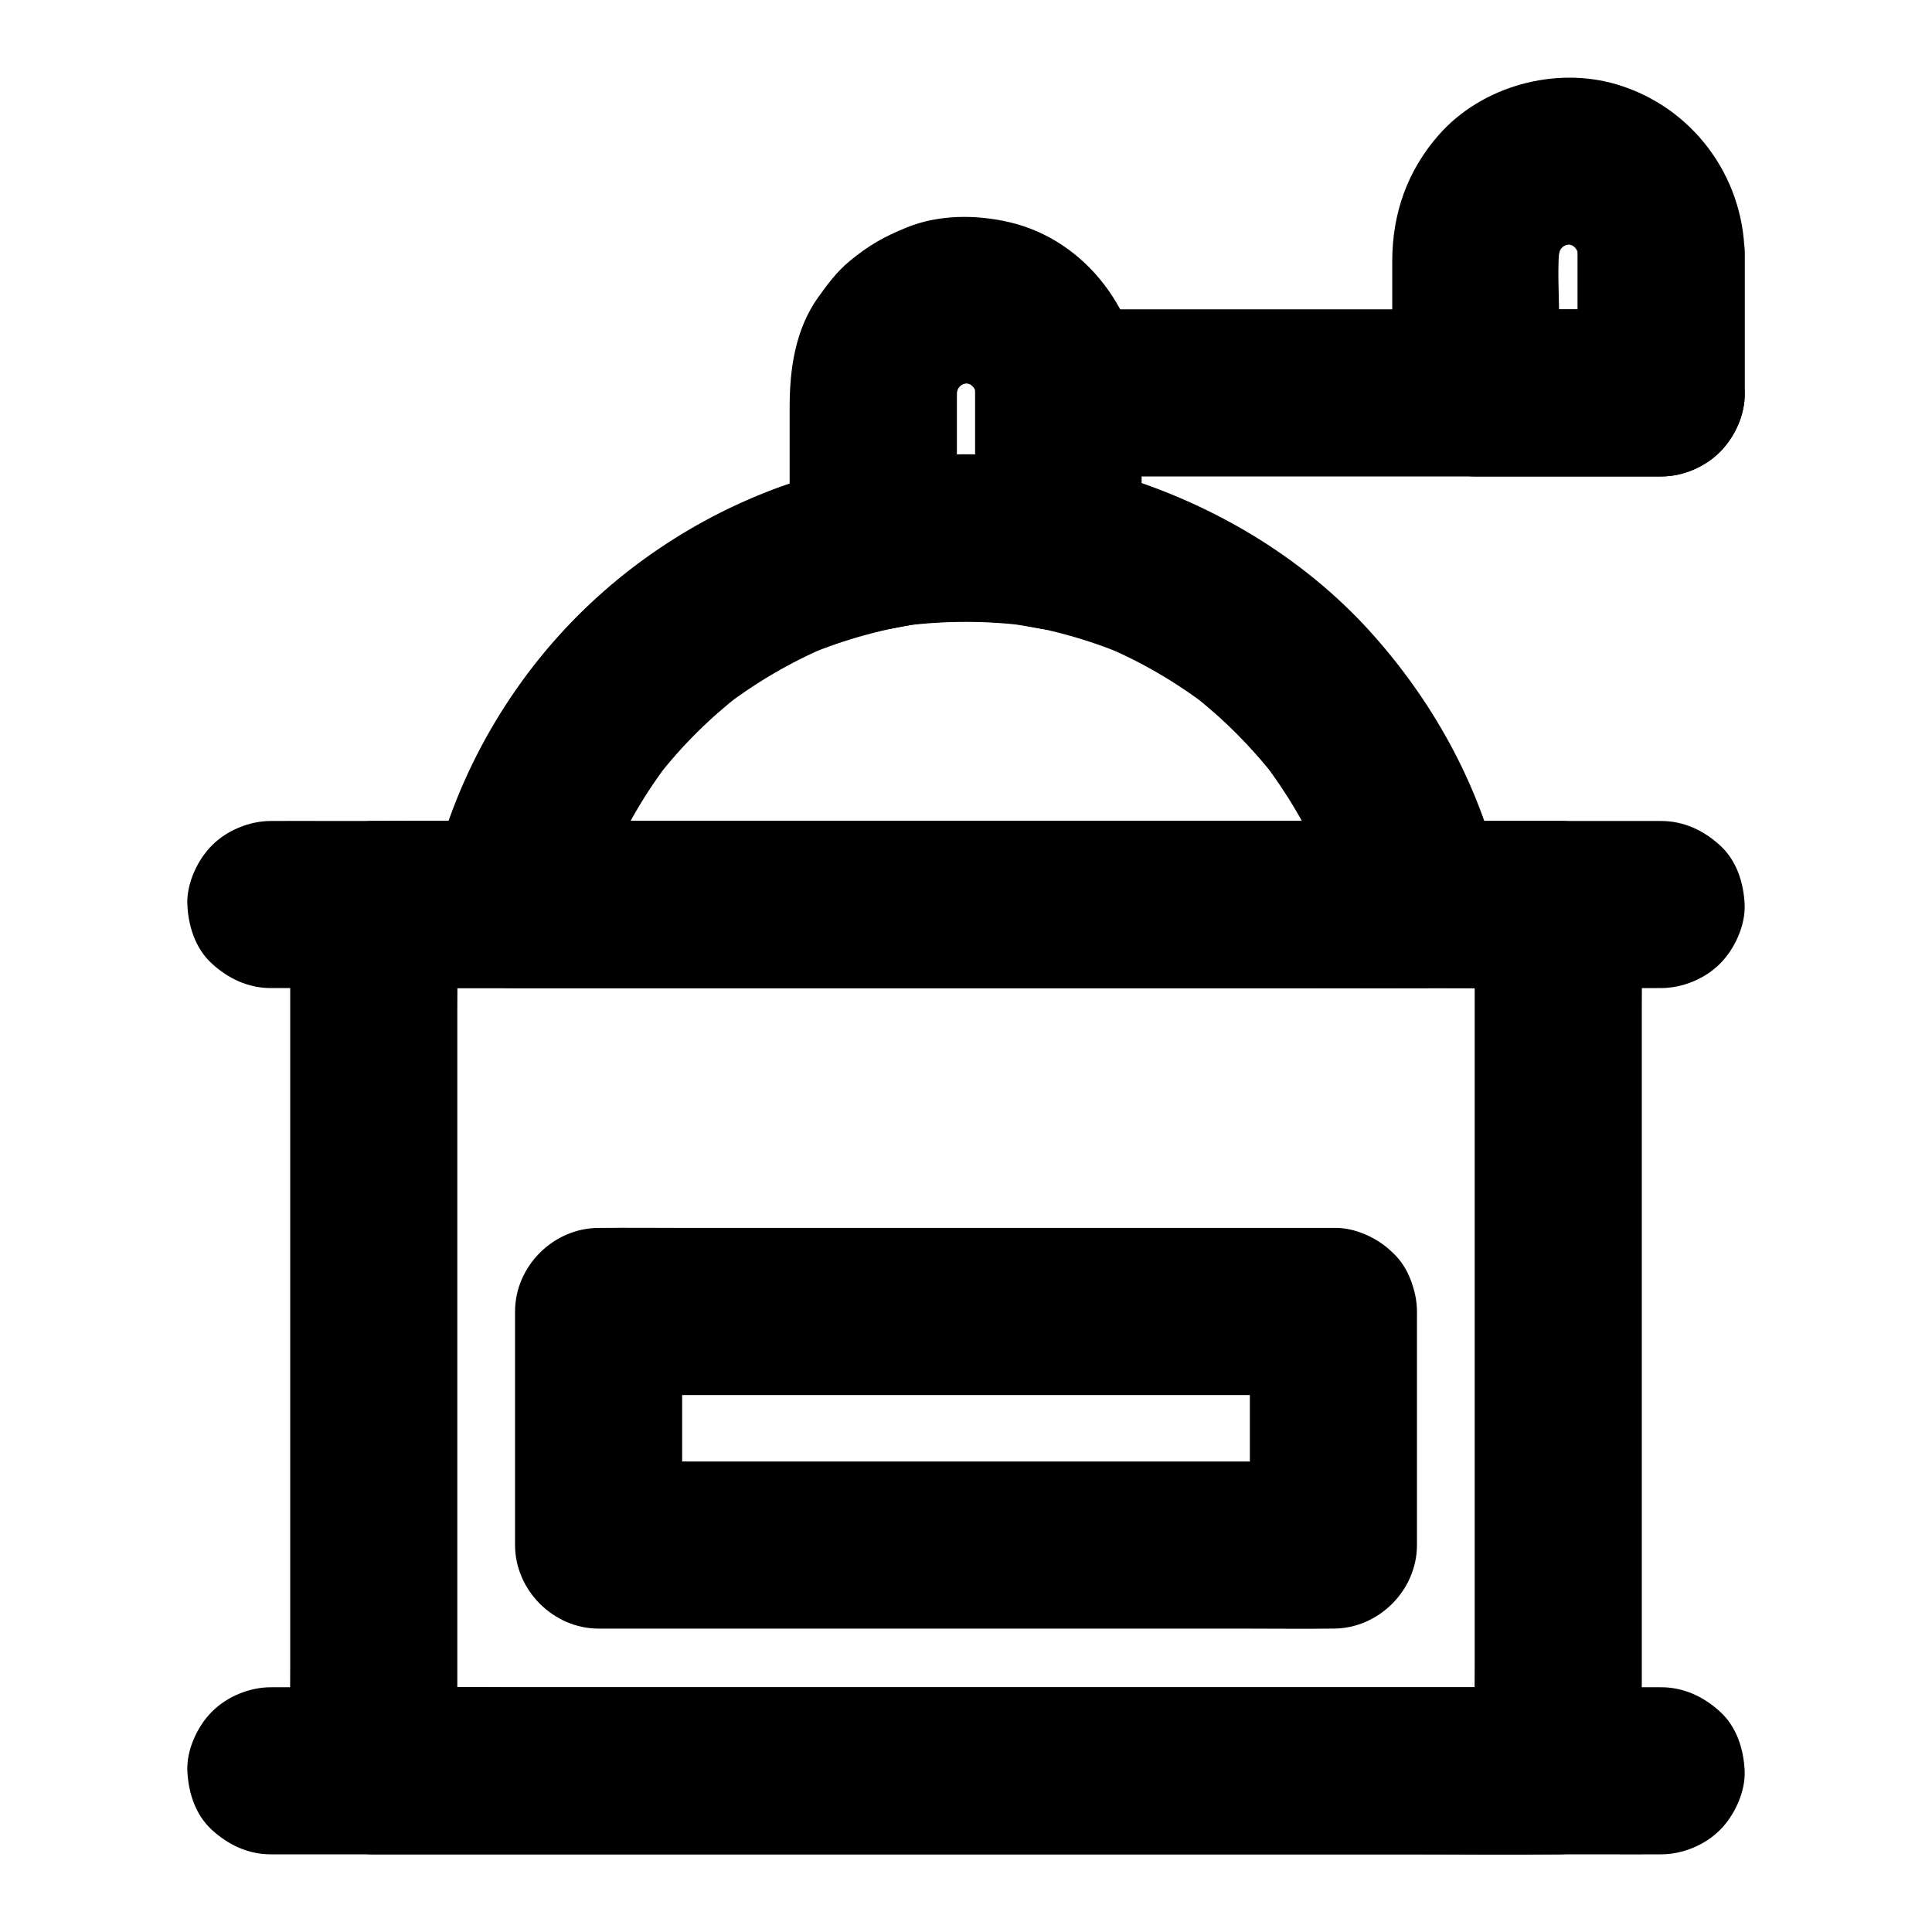 <?xml version="1.0" encoding="UTF-8"?>
<!-- Uploaded to: ICON Repo, www.iconrepo.com, Generator: ICON Repo Mixer Tools -->
<svg fill="#000000" width="800px" height="800px" version="1.1" viewBox="144 144 512 512" xmlns="http://www.w3.org/2000/svg">
 <g>
  <path d="m497.37 469.42h-19.387-46.543-56.285-48.461c-7.922 0-15.844-0.098-23.715 0h-0.344c-11.957 0-22.141 10.137-22.141 22.141v54.07 7.824c0 11.957 10.137 22.141 22.141 22.141h19.387 46.543 56.285 48.461c7.922 0 15.844 0.098 23.715 0h0.344c11.957 0 22.141-10.137 22.141-22.141v-54.07-7.824c0-5.656-2.461-11.66-6.496-15.645-3.84-3.84-10.137-6.742-15.645-6.496-5.707 0.246-11.66 2.117-15.645 6.496-3.984 4.328-6.496 9.645-6.496 15.645v54.07 7.824c7.379-7.379 14.762-14.762 22.141-22.141h-19.387-46.543-56.285-48.461c-7.922 0-15.844-0.148-23.715 0h-0.344c7.379 7.379 14.762 14.762 22.141 22.141v-54.07-7.824c-7.379 7.379-14.762 14.762-22.141 22.141h19.387 46.543 56.285 48.461c7.922 0 15.844 0.098 23.715 0h0.344c5.656 0 11.66-2.461 15.645-6.496 3.836-3.836 6.742-10.137 6.496-15.645-0.246-5.707-2.117-11.66-6.496-15.645-4.332-3.988-9.645-6.496-15.645-6.496z"/>
  <path d="m215.79 635.42h9.891 26.766 39.559 48.461 52.891 53.629 49.742 42.262 30.207c4.773 0 9.543 0.051 14.367 0h0.641c5.656 0 11.66-2.461 15.645-6.496 3.836-3.836 6.742-10.137 6.496-15.645-0.246-5.707-2.117-11.66-6.496-15.645-4.328-3.984-9.645-6.496-15.645-6.496h-9.891-26.766-39.559-48.461-52.891-53.629-49.742-42.262-30.207c-4.773 0-9.543-0.051-14.367 0h-0.641c-5.656 0-11.66 2.461-15.645 6.496-3.836 3.836-6.742 10.137-6.496 15.645 0.246 5.707 2.117 11.66 6.496 15.645 4.328 3.984 9.641 6.496 15.645 6.496z"/>
  <path d="m534.81 383.71v22.926 54.809 66.273 57.27c0 9.297-0.148 18.598 0 27.898v0.395l22.141-22.141h-31.191-74.98-90.676-78.426c-12.695 0-25.387-0.195-38.082 0h-0.543l22.141 22.141v-22.926-54.809-66.273-57.27c0-9.297 0.148-18.598 0-27.898v-0.395l-22.141 22.141h31.191 74.98 90.676 78.426c12.695 0 25.387 0.148 38.082 0h0.543c5.656 0 11.66-2.461 15.645-6.496 3.836-3.836 6.742-10.137 6.496-15.645-0.246-5.707-2.117-11.66-6.496-15.645-4.328-3.984-9.645-6.496-15.645-6.496h-31.191-74.98-90.676-78.426c-12.695 0-25.387-0.148-38.082 0h-0.543c-11.957 0-22.141 10.137-22.141 22.141v22.926 54.809 66.273 57.27c0 9.297-0.148 18.598 0 27.898v0.395c0 11.957 10.137 22.141 22.141 22.141h31.191 74.98 90.676 78.426c12.695 0 25.387 0.148 38.082 0h0.543c11.957 0 22.141-10.137 22.141-22.141v-22.926-54.809-66.273-57.27c0-9.297 0.148-18.598 0-27.898v-0.395c0-5.656-2.461-11.66-6.496-15.645-3.836-3.836-10.137-6.742-15.645-6.496-5.707 0.246-11.66 2.117-15.645 6.496-3.988 4.328-6.496 9.641-6.496 15.645z"/>
  <path d="m520.54 361.57h-24.059-57.562-69.57-60.32c-9.691 0-19.434-0.148-29.125 0h-0.441c7.133 9.348 14.219 18.695 21.352 28.043 1.672-7.527 3.984-14.906 6.988-22.043-0.738 1.77-1.477 3.543-2.215 5.266 4.184-9.742 9.543-18.895 15.988-27.258-1.133 1.477-2.312 3-3.445 4.477 6.445-8.316 13.922-15.742 22.238-22.188-1.477 1.133-3 2.312-4.477 3.445 8.414-6.445 17.562-11.809 27.305-15.941-1.77 0.738-3.543 1.477-5.266 2.215 10.086-4.231 20.613-7.086 31.488-8.609-1.969 0.246-3.938 0.543-5.902 0.789 10.973-1.426 22.09-1.426 33.062 0-1.969-0.246-3.938-0.543-5.902-0.789 10.824 1.477 21.402 4.379 31.488 8.609-1.77-0.738-3.543-1.477-5.266-2.215 9.742 4.133 18.895 9.496 27.305 15.941-1.477-1.133-3-2.312-4.477-3.445 8.316 6.445 15.793 13.922 22.238 22.188-1.133-1.477-2.312-3-3.445-4.477 6.445 8.414 11.855 17.516 15.988 27.258-0.738-1.77-1.477-3.543-2.215-5.266 3 7.133 5.363 14.465 6.988 22.043 1.133 5.266 5.609 10.578 10.184 13.234 4.723 2.754 11.758 3.938 17.074 2.215 11.906-3.836 18.105-15.105 15.449-27.258-5.312-24.355-17.465-46.84-33.949-65.387-16.434-18.547-37.934-32.129-61.203-40.297-27.305-9.594-58.301-10.137-86.102-2.312-23.812 6.691-45.902 19.68-63.418 37.145-19.285 19.238-33.258 44.281-39.113 70.898-1.523 7.086-0.492 13.578 3.984 19.285 4.231 5.461 10.383 8.707 17.367 8.707h24.059 57.562 69.57 60.32c9.691 0 19.434 0.148 29.125 0h0.441c5.656 0 11.66-2.461 15.645-6.496 3.836-3.836 6.742-10.137 6.496-15.645-0.246-5.707-2.117-11.66-6.496-15.645-4.422-3.981-9.734-6.488-15.738-6.488z"/>
  <path d="m402.41 248.12v40.887c9.348-7.133 18.695-14.219 28.043-21.352-20.367-4.035-40.492-4.035-60.91 0 9.348 7.133 18.695 14.219 28.043 21.352v-36.949c0-2.461-0.051-4.871 0.246-7.332-0.246 1.969-0.543 3.938-0.789 5.902 0.344-2.164 0.934-4.281 1.77-6.297-0.738 1.77-1.477 3.543-2.215 5.266 0.887-1.969 1.969-3.789 3.297-5.512-1.133 1.477-2.312 3-3.445 4.477 1.23-1.523 2.559-2.856 4.082-4.082-1.477 1.133-3 2.312-4.477 3.445 1.723-1.328 3.543-2.41 5.512-3.297-1.77 0.738-3.543 1.477-5.266 2.215 2.016-0.836 4.133-1.426 6.297-1.77-1.969 0.246-3.938 0.543-5.902 0.789 2.215-0.297 4.379-0.297 6.543-0.051-1.969-0.246-3.938-0.543-5.902-0.789 2.066 0.297 4.035 0.836 6.004 1.574-1.77-0.738-3.543-1.477-5.266-2.215 2.117 0.887 4.082 2.016 5.902 3.445-1.477-1.133-3-2.312-4.477-3.445 1.574 1.277 3 2.656 4.281 4.281-1.133-1.477-2.312-3-3.445-4.477 1.379 1.82 2.508 3.789 3.445 5.902-0.738-1.77-1.477-3.543-2.215-5.266 0.738 1.969 1.277 3.938 1.574 6.004-0.246-1.969-0.543-3.938-0.789-5.902-0.039 1.082 0.059 2.113 0.059 3.195 0.098 5.758 2.41 11.562 6.496 15.645 3.836 3.836 10.137 6.742 15.645 6.496 5.707-0.246 11.66-2.117 15.645-6.496 3.938-4.281 6.594-9.691 6.496-15.645-0.344-20.812-14.613-40.492-35.324-45.266-8.758-2.016-18.5-2.016-26.961 1.379-6.102 2.461-10.184 4.773-15.301 9.004-3.297 2.707-5.805 6.102-8.316 9.594-6.004 8.461-7.527 18.844-7.527 28.98v20.961 16.285c0 7.035 3.246 13.188 8.707 17.367 5.805 4.477 12.152 5.363 19.285 3.984 2.656-0.543 5.312-0.984 8.02-1.328-1.969 0.246-3.938 0.543-5.902 0.789 10.973-1.426 22.09-1.426 33.062 0-1.969-0.246-3.938-0.543-5.902-0.789 2.707 0.395 5.363 0.836 8.02 1.328 7.133 1.426 13.48 0.543 19.285-3.984 5.461-4.231 8.707-10.383 8.707-17.367v-40.887c0-5.656-2.461-11.66-6.496-15.645-3.836-3.836-10.137-6.742-15.645-6.496-5.707 0.246-11.66 2.117-15.645 6.496-3.84 4.277-6.348 9.594-6.348 15.594z"/>
  <path d="m584.2 225.98h-53.922-85.953-19.73c-5.656 0-11.66 2.461-15.645 6.496-3.836 3.836-6.742 10.137-6.496 15.645 0.246 5.707 2.117 11.66 6.496 15.645 4.328 3.984 9.645 6.496 15.645 6.496h53.922 85.953 19.73c5.656 0 11.66-2.461 15.645-6.496 3.836-3.836 6.742-10.137 6.496-15.645-0.246-5.707-2.117-11.66-6.496-15.645-4.328-3.984-9.641-6.496-15.645-6.496z"/>
  <path d="m562.06 211.27v36.852c7.379-7.379 14.762-14.762 22.141-22.141h-43.051-6.102c7.379 7.379 14.762 14.762 22.141 22.141v-19.633c0-6.742-0.59-13.824 0.246-20.566-0.246 1.969-0.543 3.938-0.789 5.902 0.344-2.164 0.934-4.281 1.77-6.297-0.738 1.77-1.477 3.543-2.215 5.266 0.887-1.969 1.969-3.789 3.297-5.512-1.133 1.477-2.312 3-3.445 4.477 1.23-1.523 2.559-2.856 4.082-4.082-1.477 1.133-3 2.312-4.477 3.445 1.723-1.328 3.543-2.41 5.512-3.297-1.77 0.738-3.543 1.477-5.266 2.215 2.016-0.836 4.133-1.426 6.297-1.77-1.969 0.246-3.938 0.543-5.902 0.789 2.215-0.297 4.379-0.297 6.543-0.051-1.969-0.246-3.938-0.543-5.902-0.789 2.066 0.297 4.035 0.836 6.004 1.574-1.77-0.738-3.543-1.477-5.266-2.215 2.117 0.887 4.082 2.016 5.902 3.445-1.477-1.133-3-2.312-4.477-3.445 1.574 1.277 3 2.656 4.281 4.281-1.133-1.477-2.312-3-3.445-4.477 1.379 1.82 2.508 3.789 3.445 5.902-0.738-1.77-1.477-3.543-2.215-5.266 0.738 1.969 1.277 3.938 1.574 6.004-0.246-1.969-0.543-3.938-0.789-5.902 0.008 1.035 0.059 2.066 0.105 3.148 0.098 5.758 2.41 11.562 6.496 15.645 3.836 3.836 10.137 6.742 15.645 6.496 5.707-0.246 11.66-2.117 15.645-6.496 3.938-4.281 6.594-9.691 6.496-15.645-0.344-20.715-13.922-38.918-33.801-44.871-16.383-4.922-35.816 0.395-47.184 13.285-8.414 9.543-12.398 20.91-12.398 33.605v18.844 15.988c0 11.957 10.137 22.141 22.141 22.141h43.051 6.102c11.957 0 22.141-10.137 22.141-22.141v-36.852c0-5.656-2.461-11.66-6.496-15.645-3.836-3.836-10.137-6.742-15.645-6.496-5.707 0.246-11.66 2.117-15.645 6.496-4.035 4.328-6.547 9.645-6.547 15.645z"/>
  <path d="m215.79 405.85h9.891 26.766 39.559 48.461 52.891 53.629 49.742 42.262 30.207c4.773 0 9.543 0.051 14.367 0h0.641c5.656 0 11.66-2.461 15.645-6.496 3.836-3.836 6.742-10.137 6.496-15.645-0.246-5.707-2.117-11.66-6.496-15.645-4.328-3.984-9.645-6.496-15.645-6.496h-9.891-26.766-39.559-48.461-52.891-53.629-49.742-42.262-30.207c-4.773 0-9.543-0.051-14.367 0h-0.641c-5.656 0-11.66 2.461-15.645 6.496-3.836 3.836-6.742 10.137-6.496 15.645 0.246 5.707 2.117 11.66 6.496 15.645 4.328 3.988 9.641 6.496 15.645 6.496z"/>
 </g>
</svg>